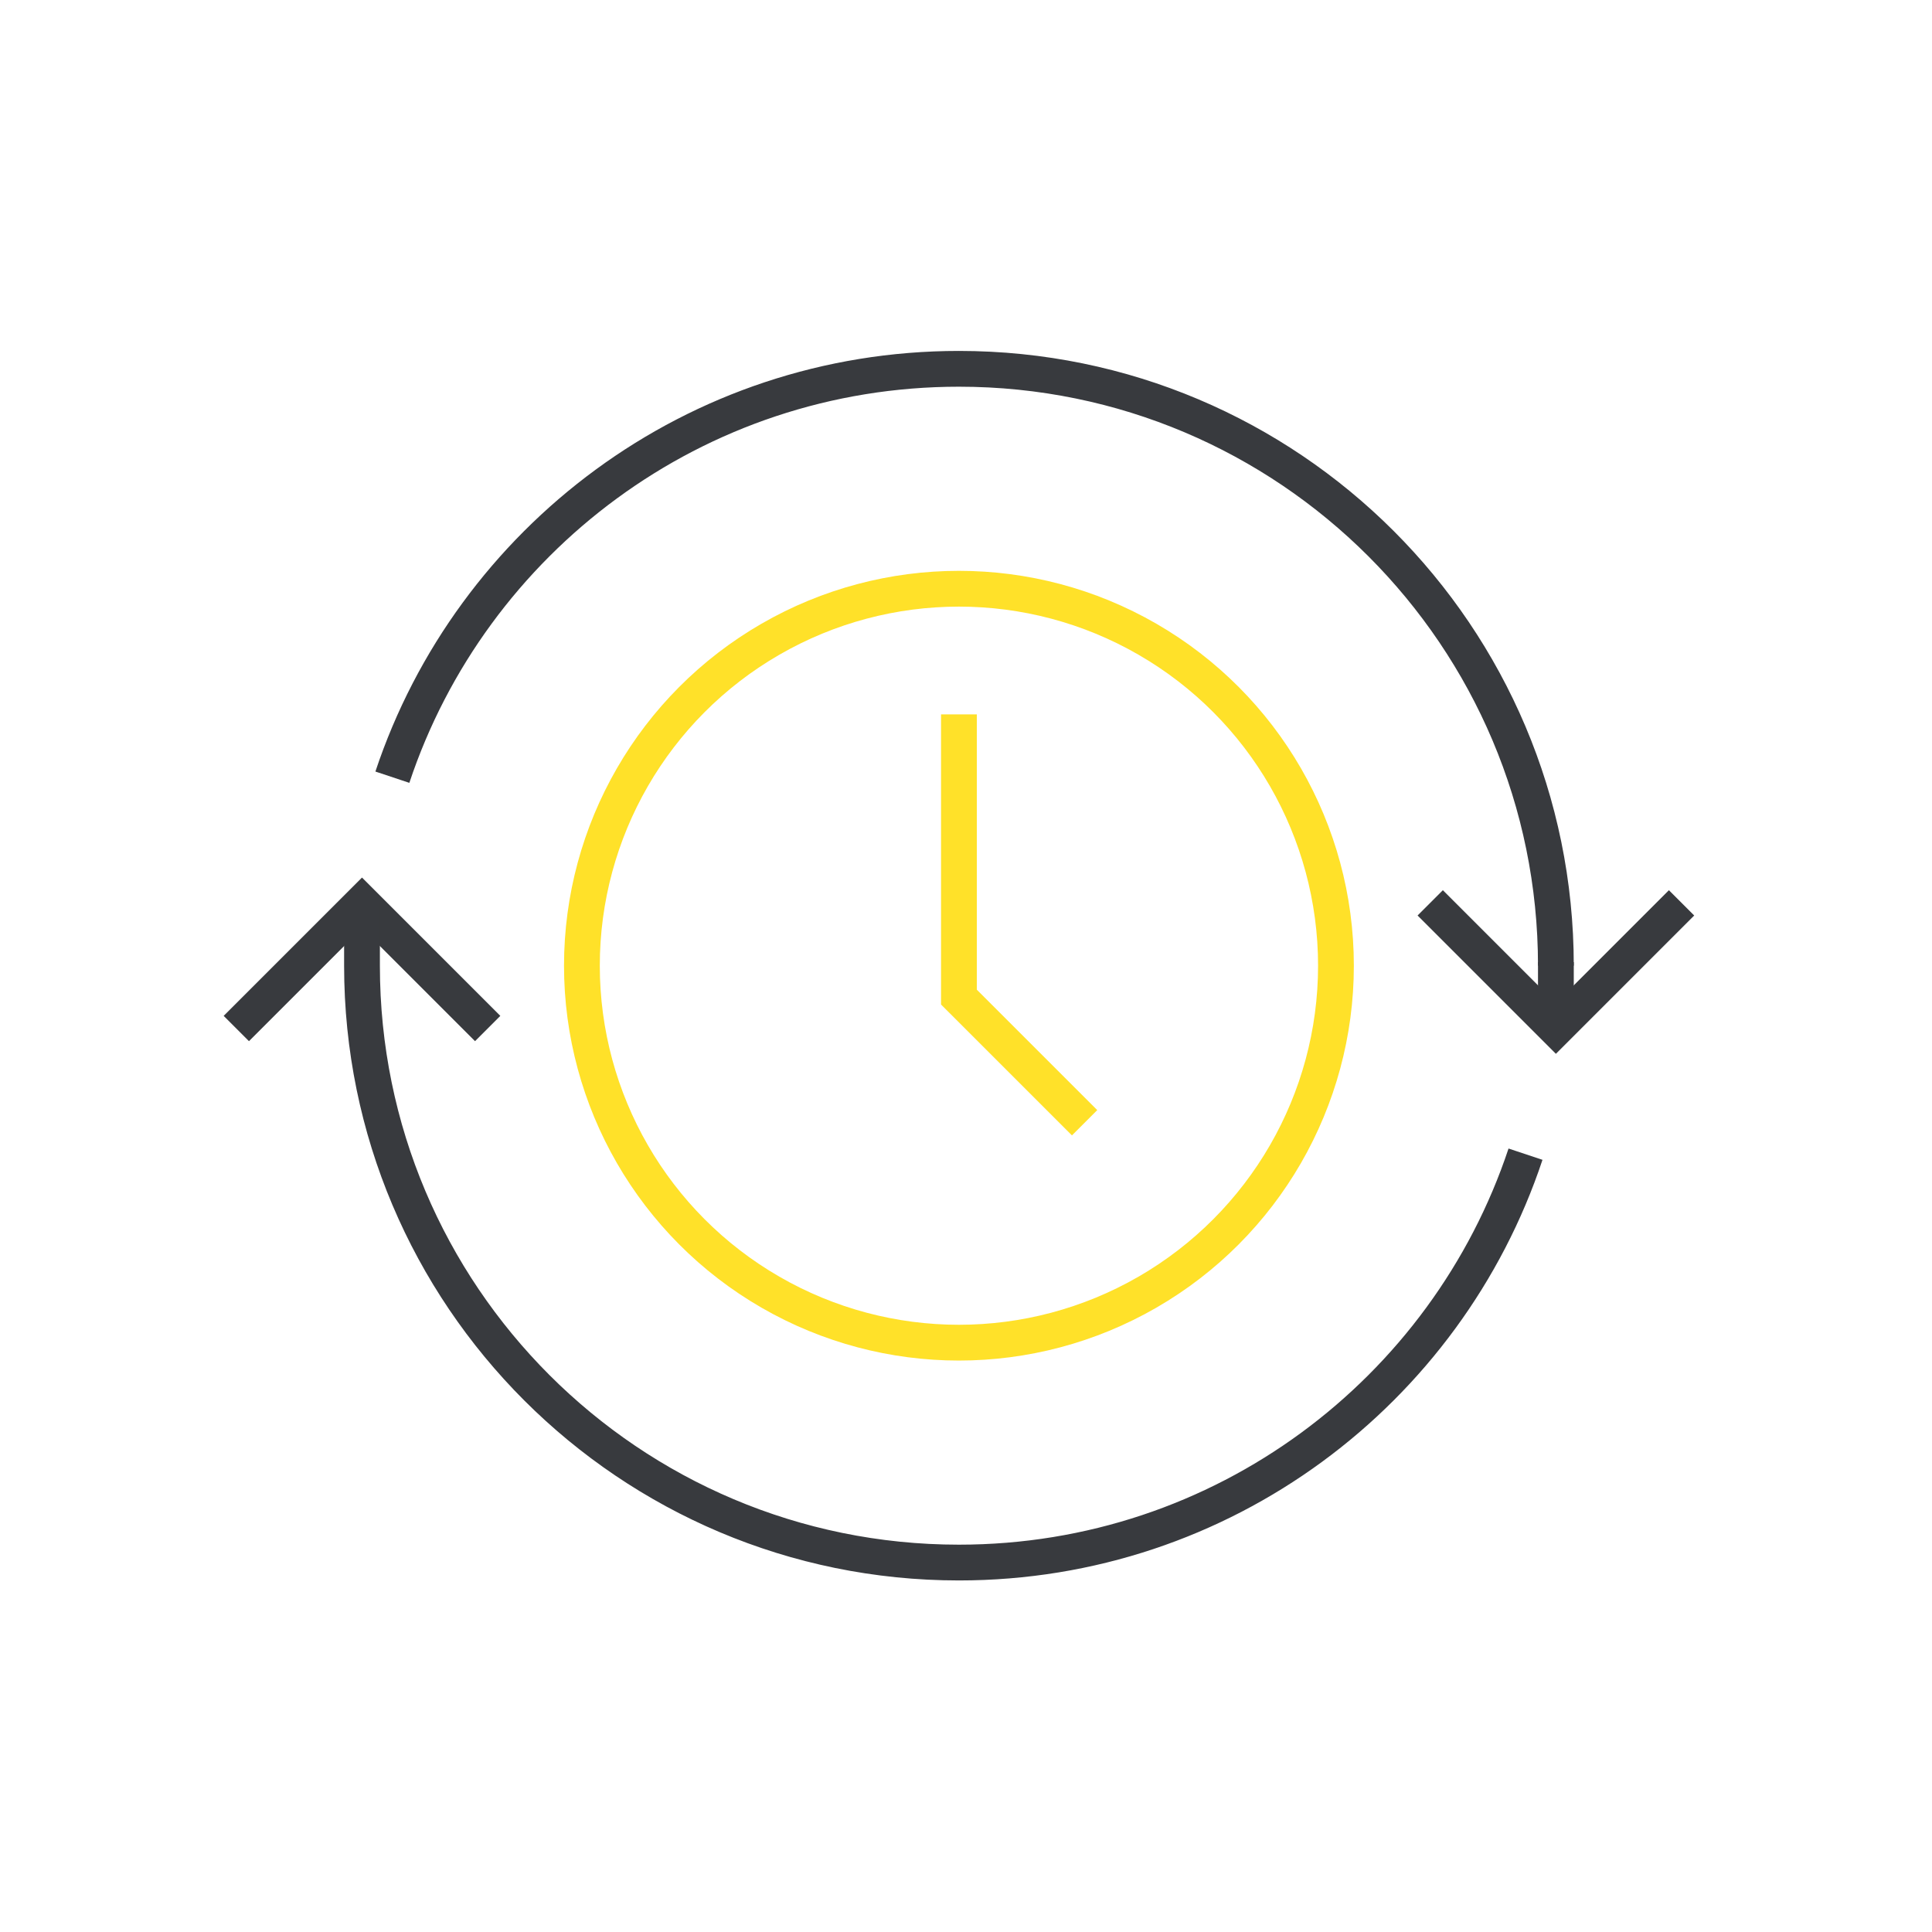 <?xml version="1.0" encoding="utf-8"?><svg xmlns="http://www.w3.org/2000/svg" viewBox="0 0 1080 1080"><defs><style>.cls-1,.cls-2{fill:none;stroke-miterlimit:10;stroke-width:20px;}.cls-1{stroke:#383a3e;}.cls-2{stroke:#ffe129;}</style></defs><title>iconlostenlose_wartezeit
</title><g id="kostenlose_wartezeit"><polyline class="cls-1" points="132.1 574.95 202.36 504.7 272.61 574.95"/><path class="cls-1" d="M852.77,645.19C808.65,777.83,683.52,873.48,536.05,873.48c-184.29,0-333.69-149.38-333.69-333.65V504.7"/><path class="cls-1" d="M219.34,434.46c44.11-132.64,169.24-228.29,316.71-228.29,184.3,0,333.7,149.38,333.7,333.66"/><polyline class="cls-1" points="940 504.7 869.75 574.95 799.5 504.7"/><line class="cls-1" x1="869.75" y1="537.83" x2="869.75" y2="572.95"/><polyline class="cls-2" points="606.3 627.63 536.05 557.39 536.05 399.34"/><ellipse class="cls-2" cx="536.05" cy="539.83" rx="210.76" ry="210.73"/></g></svg>